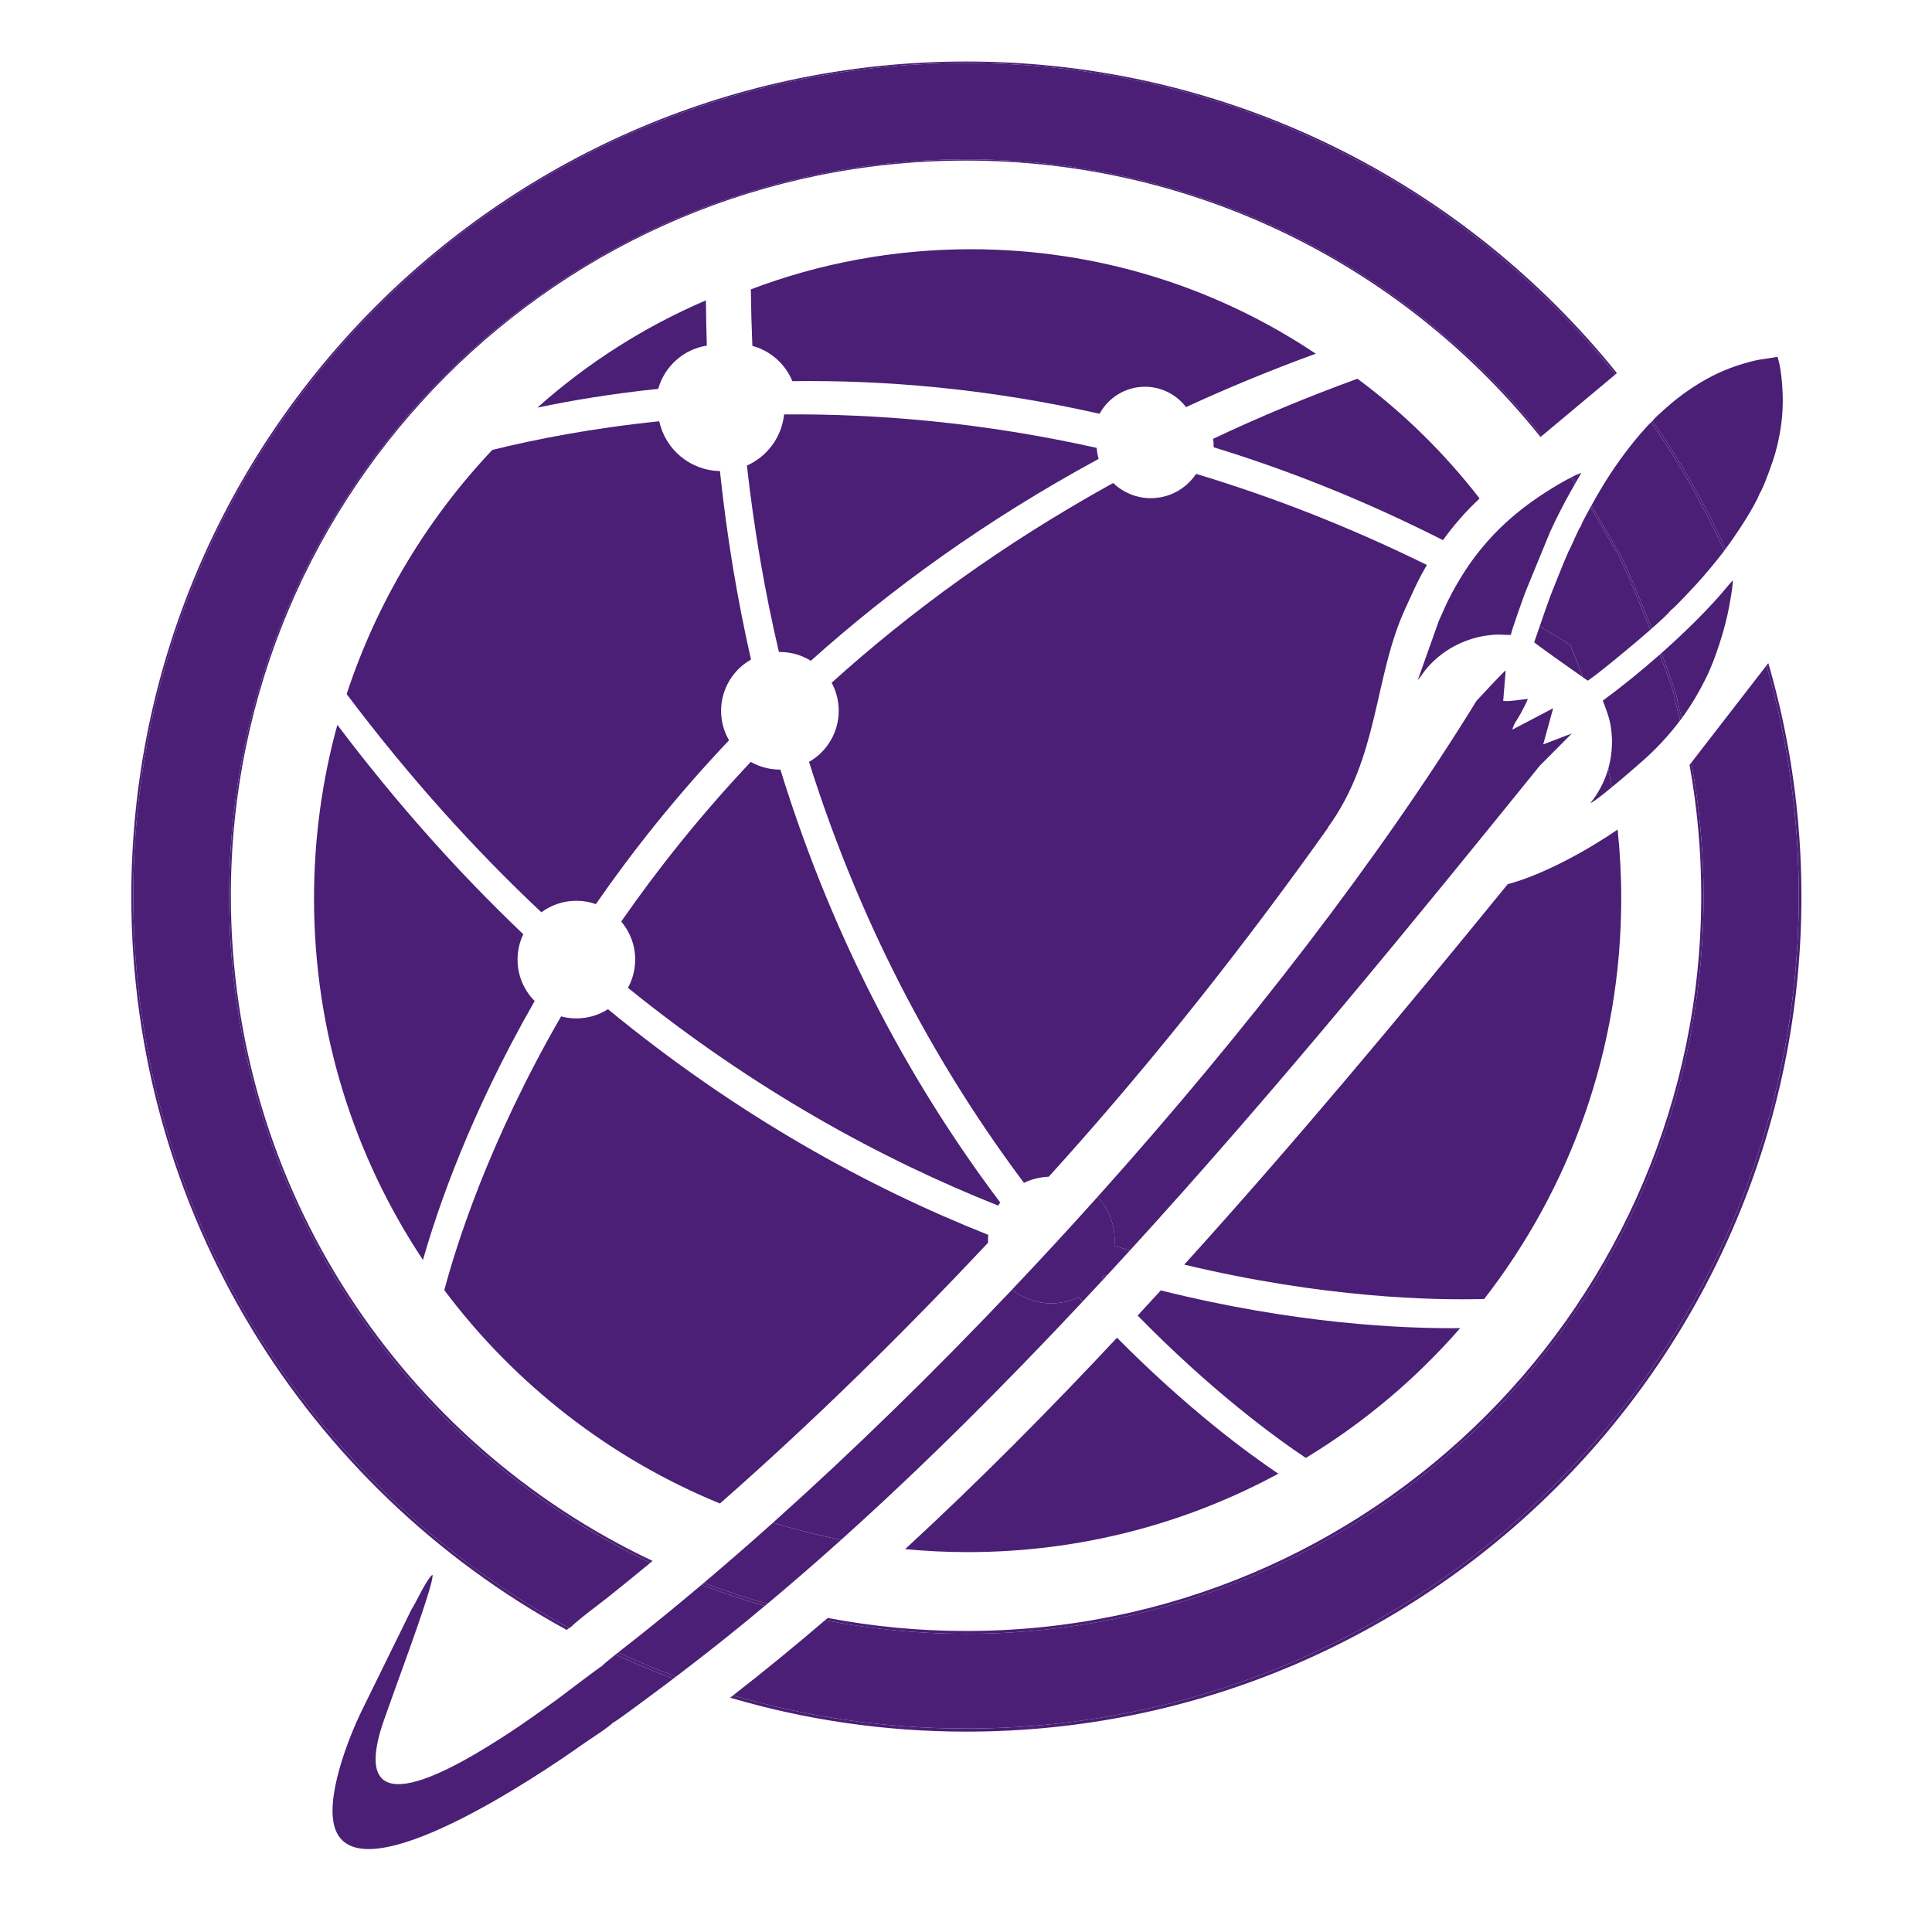 <svg xmlns="http://www.w3.org/2000/svg" xmlns:xlink="http://www.w3.org/1999/xlink" id="Camada_1" x="0px" y="0px" viewBox="0 0 1080 1080" style="enable-background:new 0 0 1080 1080;" xml:space="preserve"><style type="text/css">	.st0{fill:#4A1F75;}</style><g id="SEM_SOMBRA_R0XA">	<path class="st0" d="M944.46,427.53c4.28,23.76,6.54,48.23,6.54,73.22c0,226.98-184,410.98-410.97,410.98  c-26.43,0-52.26-2.53-77.31-7.29c-0.5,0.43-1,0.85-1.49,1.28c25.56,4.96,51.96,7.59,78.98,7.59  c227.6,0,412.11-184.51,412.11-412.11c0-25.59-2.35-50.62-6.82-74.91l-0.32,0.42C944.95,426.99,944.69,427.25,944.46,427.53z"></path>	<path class="st0" d="M129.05,500.75c0-226.98,184-410.98,410.97-410.98c129.96,0,245.82,60.34,321.12,154.52l0.76-0.64  C786.39,149.43,670.35,89.08,540.2,89.08c-227.6,0-412.11,184.51-412.11,412.11c0,164.38,96.25,306.26,235.45,372.41  c0.42-0.34,0.83-0.69,1.25-1.03C225.46,806.79,129.05,665.04,129.05,500.75z"></path>	<path class="st0" d="M395.12,193.2c-0.28-8.34-0.45-16.78-0.51-25.31c-34.68,14.86-66.46,35.22-94.22,59.97  c19.13-4.01,41.83-7.82,67.56-10.49C371.46,204.83,382.04,195.24,395.12,193.2z"></path>	<path class="st0" d="M302.64,509.98c5.46-4.05,12.23-6.44,19.55-6.44c3.82,0,7.49,0.65,10.9,1.86  c20.64-29.8,45.22-60.75,74.44-91.56c-2.81-4.85-4.43-10.48-4.43-16.49c0-12.28,6.74-23,16.72-28.65  c-7.53-33.13-13.46-68.24-17.37-105.38c-16.66-0.29-30.52-12.11-33.93-27.82c-37.8,3.87-69.41,10.1-93.34,16.02  c-36.38,38.53-64.46,84.96-81.4,136.46c0,0.01,0,0.01,0,0.01C229.01,434.79,265.59,475.17,302.64,509.98z"></path>	<path class="st0" d="M552.36,694.64c-0.02-0.49-0.07-0.97-0.07-1.46c0-0.97,0.04-1.95,0.12-2.9  c-67.03-26.61-140.04-66.5-212.56-126.13c-5.1,3.26-11.16,5.14-17.66,5.14c-2.95,0-5.82-0.39-8.54-1.13  c-40.38,69.96-58.57,127.76-65.28,153.04c39.35,52.49,92.5,94.04,154.07,119.27C454.71,794.59,504.85,745.29,552.36,694.64z"></path>	<path class="st0" d="M505.98,865.97c11.5,1.09,23.15,1.67,34.94,1.67c62.86,0,122.01-15.87,173.66-43.83  c-16.74-11.26-50.58-36.03-90.16-76.02C586.46,788.34,547.04,828.16,505.98,865.97z"></path>	<path class="st0" d="M442.93,213.07c50.58-0.67,108.65,3.93,171.75,18.24c4.87-8.99,14.4-15.11,25.36-15.11  c9.37,0,17.69,4.47,22.96,11.38c22.92-10.58,47.07-20.58,72.52-29.86c-55.15-36.89-121.45-58.4-192.78-58.4  c-43.31,0-84.78,7.93-123.02,22.43c0.13,10.69,0.42,21.22,0.86,31.6C430.75,196.08,439,203.46,442.93,213.07z"></path>	<path class="st0" d="M827.1,278.66c-19.58-25.32-42.55-47.88-68.28-66.95c-28.48,10.36-55.34,21.61-80.67,33.58  c0.19,1.33,0.29,2.68,0.29,4.05c0,0.23,0,0.46-0.01,0.69c41.23,12.61,84.16,29.57,128.19,51.92  C812.75,293.45,819.52,285.74,827.1,278.66z"></path>	<path class="st0" d="M662.01,706.93c78,18.67,139.03,20,167.66,19.21c48.02-61.84,76.61-139.52,76.61-223.87  c0-13.01-0.69-25.87-2.02-38.53c-16.37,11.24-41.36,25.21-61.44,30.52C784.05,566.42,724.48,637.91,662.01,706.93z"></path>	<path class="st0" d="M742.8,462.09l-0.71,0.75c29.21-39.88,25.8-85.02,43.85-123.46l0.41-0.88c2.7-5.75,4.99-11.24,8.03-16.9  c1.06-1.97,2.15-3.89,3.25-5.78c-44.3-21.81-87.49-38.44-129.01-50.92c-5.44,8.19-14.74,13.58-25.3,13.58  c-8.17,0-15.59-3.23-21.04-8.48c-61.78,34.07-113.75,72.24-157.39,111.66c2.53,4.65,3.96,9.99,3.96,15.66  c0,12.23-6.68,22.91-16.6,28.58c30.8,97.74,75.3,175.5,120.15,235.32c4.21-2.02,8.9-3.22,13.84-3.42c2.62-2.9,5.25-5.79,7.85-8.7  C646.57,590.5,696.42,527.41,742.8,462.09z"></path>	<path class="st0" d="M729.96,814.99c32.41-19.63,61.52-44.15,86.29-72.55c-32.03,0.34-92.23-2.33-167.36-21.09  c-4.29,4.69-8.61,9.38-12.94,14.05C677.57,777.92,713.23,803.81,729.96,814.99z"></path>	<path class="st0" d="M289.32,536.41c0-5.07,1.14-9.87,3.21-14.16c-35.37-33.67-70.28-72.43-103.95-117.06  c-8.5,30.92-13.04,63.47-13.04,97.09c0,74.7,22.42,144.17,60.9,202.04c7.82-27.57,25.9-81,62.44-144.73  C292.97,553.64,289.32,545.44,289.32,536.41z"></path>	<path class="st0" d="M435.97,430.21c-5.92,0-11.48-1.57-16.28-4.31c-28.31,30.03-52.24,60.18-72.42,89.24  c4.87,5.74,7.8,13.15,7.8,21.25c0,5.74-1.47,11.12-4.04,15.81c70.66,57.15,141.64,95.75,206.94,121.74  c0.38-0.59,0.77-1.16,1.18-1.72c-46.01-61.06-91.78-141.01-122.9-242.02H435.97z"></path>	<path class="st0" d="M435.42,364.48c0.19-0.01,0.37-0.01,0.56-0.01c6.35,0,12.26,1.8,17.29,4.91  c44.53-39.95,97.63-78.55,160.88-112.86c-0.58-1.98-0.95-4.03-1.1-6.15c-63.99-14.31-123.01-19.14-174.74-18.7  c-1.34,12.79-9.5,23.56-20.79,28.6C421.65,297,427.74,331.72,435.42,364.48L435.42,364.48z"></path>	<path class="st0" d="M1005.54,500.75c0,257.09-208.42,465.51-465.51,465.51c-45.22,0-88.92-6.47-130.25-18.5  c-0.54,0.42-1.07,0.84-1.61,1.26c41.87,12.33,86.17,18.97,132.04,18.97c257.81,0,466.8-209,466.8-466.8  c0-45.3-6.48-89.08-18.51-130.5l-1,1.3C999.23,412.89,1005.54,456.08,1005.54,500.75z"></path>	<path class="st0" d="M74.51,500.75c0-257.1,208.42-465.51,465.51-465.51c146.77,0,277.65,67.94,362.97,174.06l0.88-0.74  C818.31,102.37,687.2,34.39,540.2,34.39c-257.81,0-466.8,208.99-466.8,466.8c0,176.84,98.35,330.71,243.33,409.92  c0.5-0.34,0.99-0.67,1.47-1C173.05,831.29,74.51,677.53,74.51,500.75z"></path>	<path class="st0" d="M952.31,501.19c0,227.61-184.51,412.11-412.11,412.11c-27.01,0-53.41-2.63-78.98-7.59  c-16.87,14.45-34.02,28.49-51.45,42.05c41.34,12.02,85.03,18.5,130.25,18.5c257.1,0,465.51-208.42,465.51-465.51  c0-44.67-6.31-87.87-18.05-128.76l-41.99,54.29C949.96,450.57,952.31,475.61,952.31,501.19z"></path>	<path class="st0" d="M339.19,893.39c8.17-6.49,16.27-13.11,24.35-19.78c-139.2-66.15-235.45-208.03-235.45-372.41  c0-227.6,184.51-412.11,412.11-412.11c130.15,0,246.19,60.35,321.71,154.58l41.08-34.35C817.67,103.18,686.79,35.24,540.02,35.24  c-257.1,0-465.51,208.42-465.51,465.51c0,176.78,98.54,330.54,243.69,409.36c0.32-0.21,0.65-0.45,0.96-0.65  C325.32,903.7,333.99,897.53,339.19,893.39z"></path>	<path class="st0" d="M428.97,896.53c-0.48,0.4-0.95,0.79-1.43,1.19"></path>	<path class="st0" d="M461.22,905.72"></path>	<path class="st0" d="M336.53,931.32c-1.23,0.44-23.05,17.22-26.43,19.63c-9.06,6.43-18.11,13.03-27.58,19.11  c-21.48,13.8-87.02,55.49-69.65-3.11c3.41-11.51,30.25-81.5,28.9-86.67c-2.64,1.7-8.25,13.18-9.77,16.03  c-0.78,1.47-1.56,2.53-2.29,4l-27.09,55.17c-7.83,15.82-21.7,51.12-14.92,67.77c14.54,35.68,113.29-30.6,137.64-47.91  c3.48-2.47,15.22-9.96,17.17-12.24c2.44-1.12,18.18-13.01,21.62-15.54c4.14-3.04,8.19-6.09,12.23-9.15  c-10.96-4.11-21.72-8.62-32.27-13.51C340.29,927.92,337,930.63,336.53,931.32z"></path>	<path class="st0" d="M587.69,728.57c5.46,0,10.63-1.24,15.24-3.44c0.76,0.83,1.51,1.65,2.27,2.47c3.89-4.15,7.76-8.32,11.63-12.5  c-0.24-0.27-0.49-0.53-0.73-0.8c0.38-0.52,0.76-1.05,1.12-1.6c0.49,0.14,0.97,0.28,1.45,0.42c4.34-4.7,8.67-9.41,12.98-14.13  c-2.88-0.82-5.79-1.66-8.71-2.53c0.1-1.08,0.15-2.19,0.15-3.29c0-9.33-3.64-17.79-9.54-24.12c-15.69,17.49-31.66,34.81-47.82,51.85  C571.77,725.7,579.39,728.57,587.69,728.57z"></path>	<path class="st0" d="M432.14,851.16c-12.94,11.58-25.84,22.81-38.66,33.65c11.59,4.42,23.42,8.35,35.49,11.73  c13.81-11.56,27.57-23.49,41.24-35.77C457.26,858.22,444.56,855.02,432.14,851.16z"></path>	<path class="st0" d="M393.48,884.8c-0.43,0.37-0.87,0.73-1.3,1.1c11.55,4.45,23.34,8.41,35.36,11.82c0.48-0.4,0.95-0.79,1.43-1.19  C416.91,893.15,405.07,889.22,393.48,884.8z"></path>	<path class="st0" d="M605.2,727.6c-0.76-0.82-1.51-1.64-2.27-2.47c-4.62,2.21-9.78,3.44-15.24,3.44c-8.3,0-15.92-2.88-21.95-7.66  c-43.75,46.14-88.9,90.25-133.6,130.24c12.42,3.87,25.12,7.07,38.07,9.61C516.23,819.45,561.38,774.38,605.2,727.6z"></path>	<path class="st0" d="M622.94,696.47c2.92,0.87,5.82,1.71,8.71,2.53c82.68-90.54,160.14-185.69,229.03-270.89l17.96-18.09  l-15.97,6.09l5.57-20.22l-22.78,11.97c0.43-2.97,2.93-5.79,4.38-8.62c1.06-2.07,3.72-6.68,4.19-8.55  c-3.06,0.28-11.35,1.69-13.73,1.09l1.39-16.99c-1.88,1.35-13.89,14.35-16.34,17.02c-53.38,86.84-128.61,184.48-211.81,277.26  c5.9,6.32,9.54,14.79,9.54,24.12C623.09,694.28,623.04,695.39,622.94,696.47z"></path>	<path class="st0" d="M616.1,714.3c0.24,0.27,0.49,0.53,0.73,0.8c0.61-0.66,1.22-1.32,1.84-1.98c-0.49-0.14-0.96-0.28-1.45-0.42  C616.85,713.25,616.48,713.78,616.1,714.3z"></path>	<path class="st0" d="M344.09,924.89c10.55,4.89,21.31,9.4,32.27,13.51c0.51-0.39,1.03-0.78,1.54-1.17  c-11-4.09-21.8-8.59-32.39-13.46C345.03,924.15,344.56,924.52,344.09,924.89z"></path>	<path class="st0" d="M427.54,897.72c-12.02-3.41-23.81-7.37-35.36-11.82c-11.98,10.11-23.9,19.89-35.7,29.26  c-1.5,1.19-6.4,4.98-10.98,8.61c10.59,4.88,21.39,9.38,32.39,13.46c2.4-1.83,4.8-3.65,7.21-5.5  C399.32,920.85,413.46,909.47,427.54,897.72z"></path>	<path class="st0" d="M936.52,392.35c0.94,3.44,1.82,6.9,2.67,10.37c0.31-0.41,0.63-0.81,0.94-1.22c-0.75-3.01-1.52-6.02-2.34-9  c0.4-1.59-3.63-13.23-9.03-27.4c-0.3,0.27-0.61,0.54-0.92,0.81C933.06,379.63,936.91,390.8,936.52,392.35z"></path>	<path class="st0" d="M902.98,307.86c0.94-0.75,10.74,22.08,19.5,44.22c0.31-0.27,0.61-0.53,0.91-0.79  c-8.71-21.94-18.3-44.26-19.23-43.52c-4.56-8.57-9.43-16.95-14.57-25.15c-0.19,0.35-0.38,0.7-0.58,1.05  C893.93,291.56,898.59,299.62,902.98,307.86z"></path>	<path class="st0" d="M880.43,270.49l0.57-1c-0.68-1-1.35-2-2.04-2.99c-0.3,0.15-0.62,0.32-0.92,0.48  C878.85,268.14,879.64,269.32,880.43,270.49z"></path>	<path class="st0" d="M889.13,449c2-1.02,6.66-4.64,11.86-8.91c-0.6-3.49-1.24-6.98-1.93-10.43c-1.67,5.85-4.31,11.26-7.83,16.42  C890.54,447.07,889.65,447.96,889.13,449z"></path>	<path class="st0" d="M884.79,378.57c-2.2-6.11-4.54-12.15-7.05-18.11c-5.69-3.55-11.37-6.98-17.04-10.35l-3.07,8.93  C858.42,359.98,877.48,373.45,884.79,378.57z"></path>	<path class="st0" d="M878.04,266.98c-5.06,2.58-10.62,6.01-14.37,8.43c-9.34,6.02-17.51,12.44-24.77,19.47  c-5.27,5.1-10.06,10.53-14.46,16.39c-3.22,4.29-6.22,8.81-9.05,13.6c-1.19,2.01-2.37,4.06-3.5,6.17c-4.02,7.48-4.47,9.4-7.54,15.93  l-11.79,33.18c2.51-2.67,3.34-5.41,8.97-10.71c7.89-7.44,18.04-12.36,28.78-14.07c2.39-0.38,4.86-0.6,7.11-0.63  c1.63-0.03,6.08,0.35,7.18,0.11c0.19-1.29,1.98-6.64,3.82-11.91c1.76-5.06,3.56-10.06,4.03-11.37l1.5-3.66l2.15-5.24l10.44-25.4  c3.16-6.91,7.41-15.3,11.2-22.06l2.7-4.71C879.64,269.32,878.85,268.14,878.04,266.98z"></path>	<path class="st0" d="M922.96,236.04c15.64,22.59,29.35,46.61,40.86,71.86c0.28-0.37,0.56-0.75,0.86-1.15  c-11.53-25.12-25.22-49.04-40.84-71.52c-0.02,0.03-0.06,0.08-0.07,0.11C923.53,235.52,923.26,235.77,922.96,236.04z"></path>	<g>		<path class="st0" d="M927.84,365.89c-10.73,9.46-21.77,18.38-31.86,25.77c2.42,6.34,4.03,10.3,4.76,16.75   c0.61,5.37,0.44,10.19-0.29,14.88c-0.34,2.18-0.81,4.3-1.4,6.36c0.7,3.46,1.33,6.94,1.93,10.43c8.26-6.79,17.88-15.22,20.37-17.55   c6.83-6.39,12.68-12.94,17.83-19.82c-0.85-3.47-1.73-6.93-2.67-10.37C936.91,390.8,933.06,379.63,927.84,365.89z"></path>		<path class="st0" d="M968.57,324.5c-2.51,2.68-4.91,5.79-7.53,8.74c-9.21,10.39-20.53,21.43-32.28,31.85   c5.4,14.17,9.43,25.82,9.03,27.4c0.82,2.99,1.59,5.99,2.34,9c5.56-7.6,10.26-15.6,14.39-24.27c4.42-9.3,9.22-24.33,11.35-34.48   C966.48,339.86,968.95,327.16,968.57,324.5z"></path>	</g>	<path class="st0" d="M883.98,264.31c-1.51,0.54-3.22,1.31-5.02,2.19c0.69,0.99,1.36,1.99,2.04,2.99L883.98,264.31z"></path>	<g>		<path class="st0" d="M902.98,307.86c-4.39-8.24-9.05-16.3-13.96-24.19c-0.46,0.83-0.91,1.65-1.37,2.5   c-0.88,1.62-3.6,6.51-3.89,7.87c-1.26,1.44-4.43,9.2-5.68,11.67c-3.05,6.06-5.94,13.91-8.59,20.32   c-2.28,5.52-4.21,10.8-6.15,16.45l-2.62,7.64c5.67,3.37,11.34,6.8,17.04,10.35c2.51,5.95,4.85,12,7.05,18.11   c1.48,1.04,2.49,1.74,2.76,1.92c4.32-2.72,22.62-17.64,34.93-28.42C913.71,329.94,903.92,307.1,902.98,307.86z"></path>		<g>			<path class="st0" d="M996.54,220.54c-0.16-5.47-1-15.44-2.88-21.08c-8.09,1.55-9.44,0.96-18.93,3.77    c-14.08,4.16-25.87,10.77-37.33,19.67c-2.39,1.85-12.49,10.5-13.57,12.34c15.62,22.48,29.31,46.4,40.84,71.52    c6.35-8.58,15.91-23.05,19.17-31.24c1.88-2.5,7.7-18.91,8.39-21.61c0.39-1.53,0.82-3,1.19-4.55    C995.72,239.75,996.85,230.86,996.54,220.54z"></path>			<path class="st0" d="M911.45,249.24c-8.81,11.24-15.24,21.41-21.86,33.38c5.14,8.2,10,16.58,14.57,25.15    c0.93-0.75,10.52,21.58,19.23,43.52c5.44-4.79,9.55-8.64,10.47-10.05c2.17-1.4,12.7-12.8,15.08-15.4    c4.78-5.25,9.17-10.59,13.43-16.02c0.45-0.58,0.95-1.22,1.46-1.9c-11.51-25.25-25.22-49.27-40.86-71.86    C919.87,238.88,913.55,246.56,911.45,249.24z"></path>		</g>	</g></g></svg>